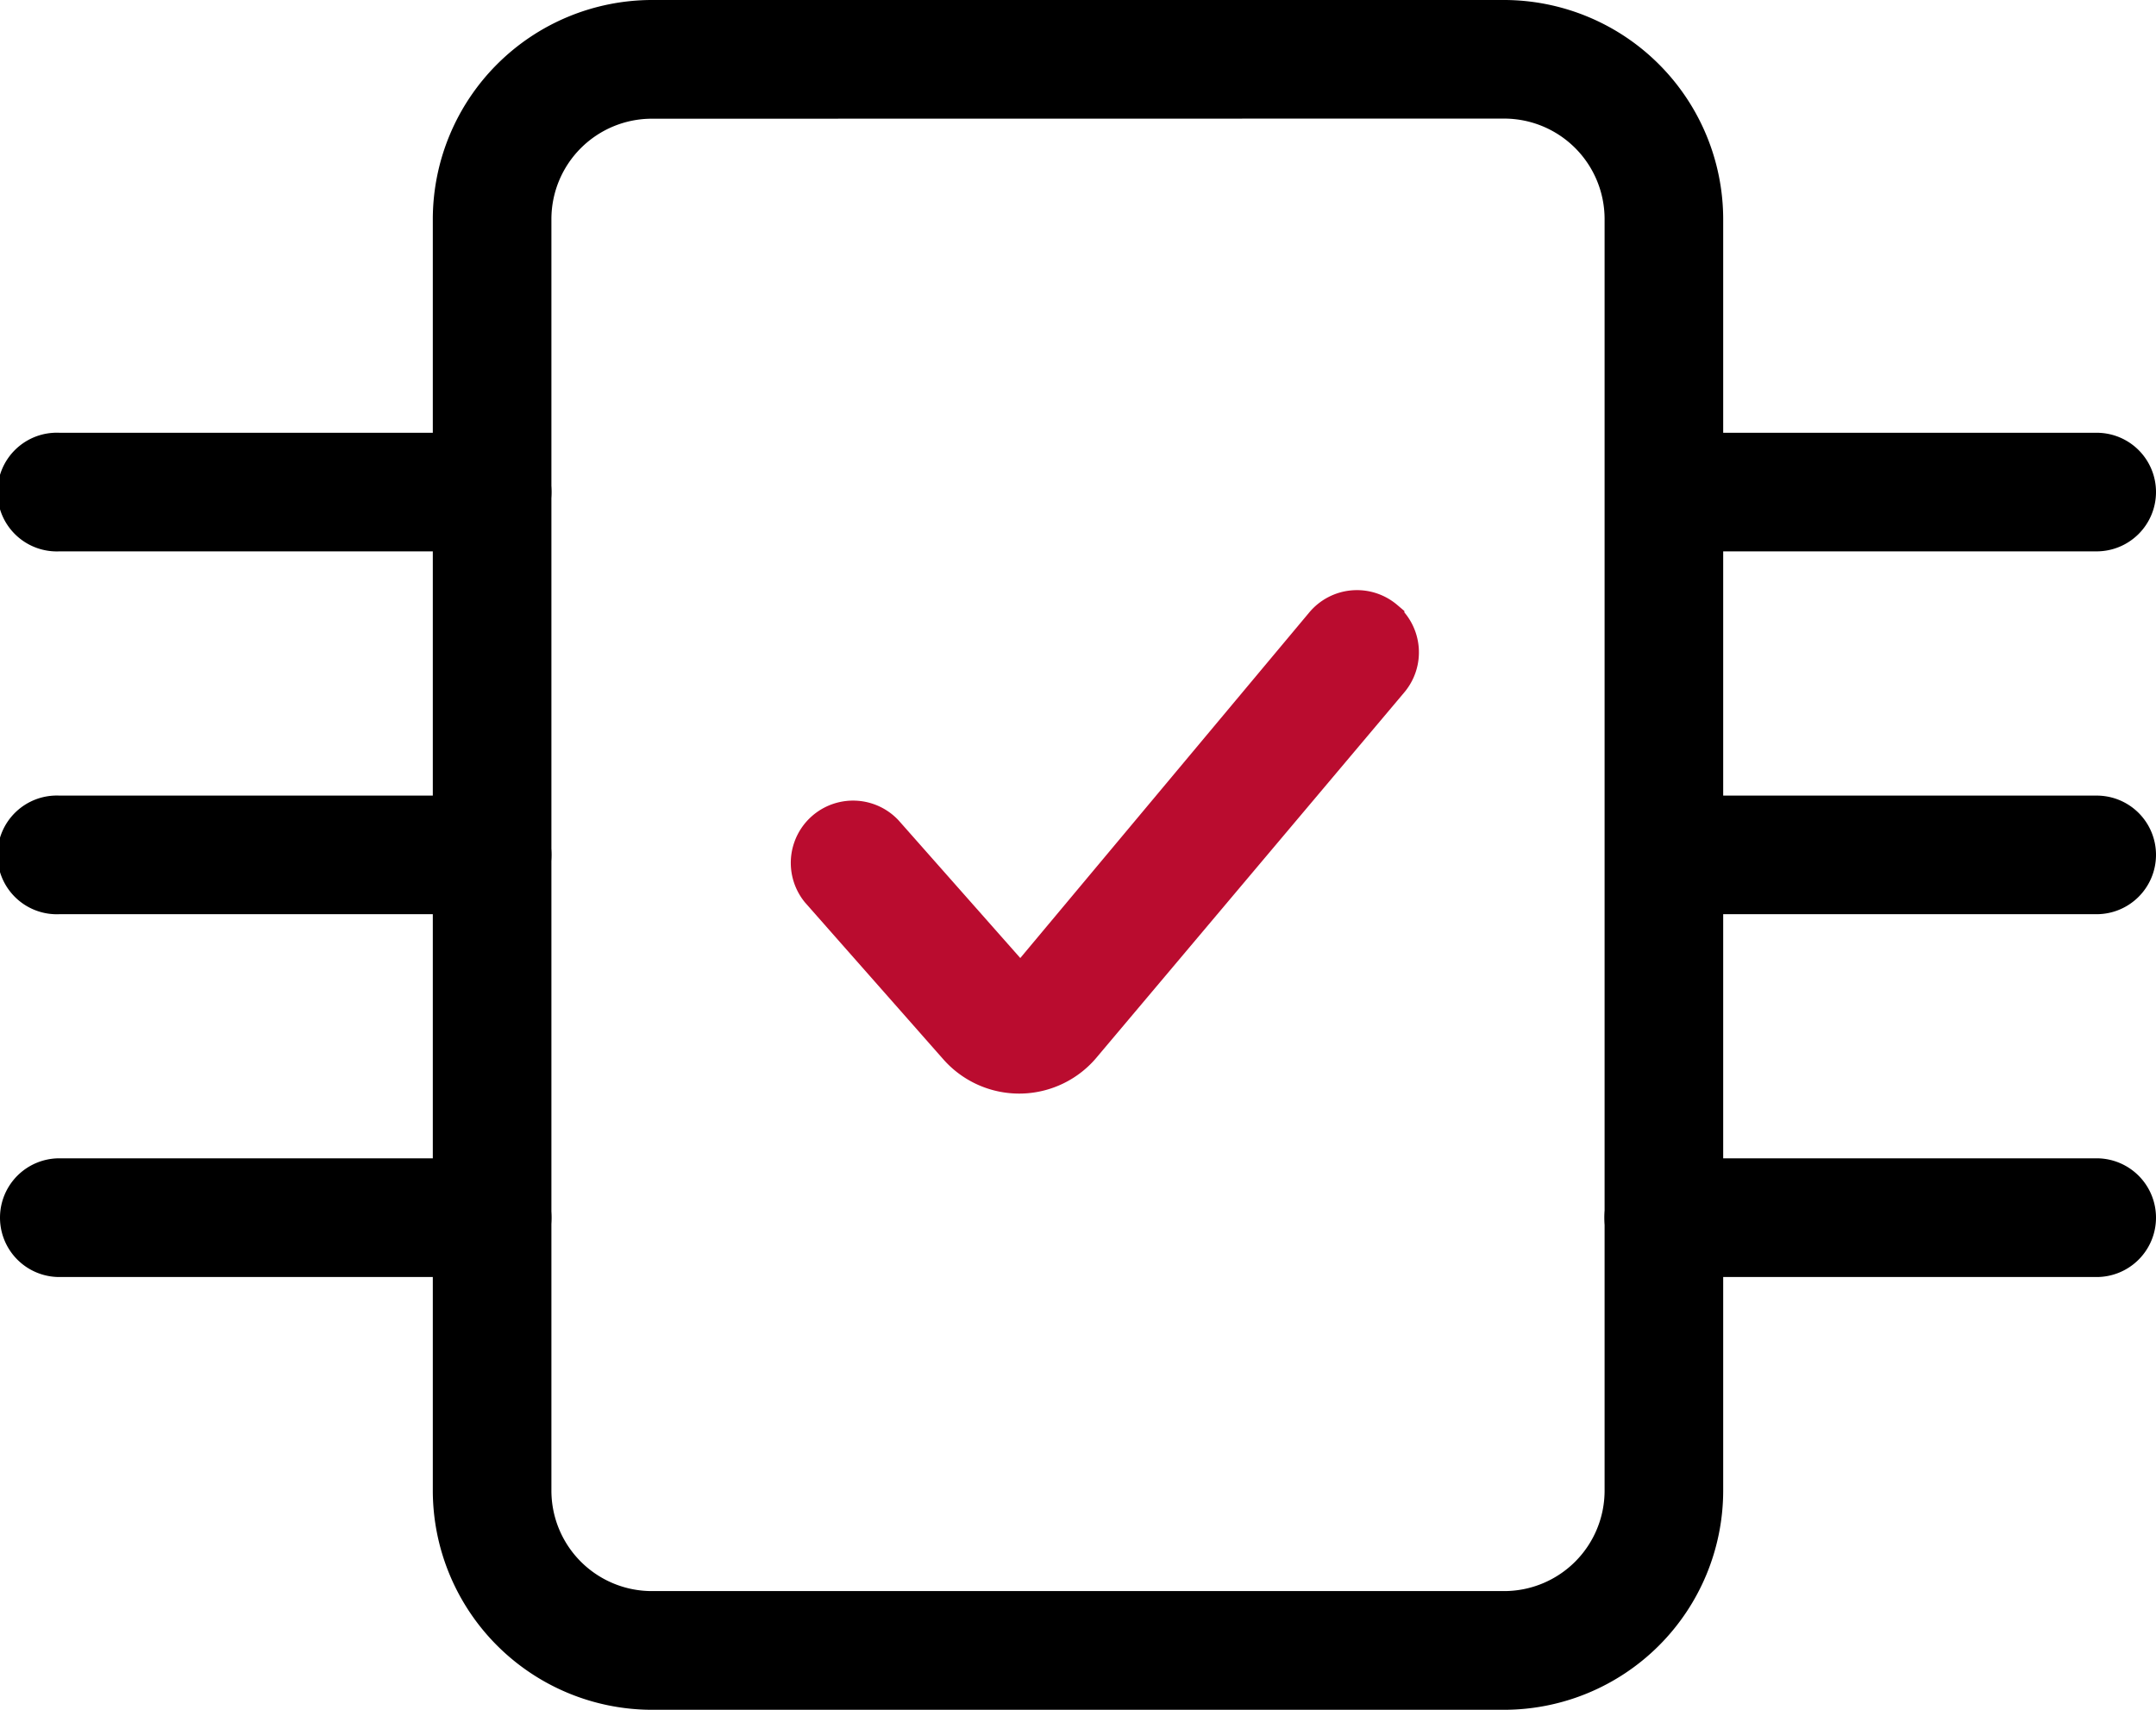 <svg xmlns="http://www.w3.org/2000/svg" viewBox="0 0 177.24 140.57"><defs><style>.cls-1{stroke:#000;}.cls-1,.cls-2{stroke-miterlimit:10;}.cls-2{fill:#ba0c2f;stroke:#ba0c2f;stroke-width:3.32px;}</style></defs><g id="Layer_2" data-name="Layer 2"><g id="Layer_1-2" data-name="Layer 1"><path class="cls-1" d="M123.65,140.07H53.59a17.54,17.54,0,0,1-17.51-17.52V18A17.54,17.54,0,0,1,53.59.5h70.06A17.54,17.54,0,0,1,141.16,18V122.55A17.53,17.53,0,0,1,123.65,140.07ZM53.59,9.26A8.76,8.76,0,0,0,44.83,18V122.55a8.76,8.76,0,0,0,8.76,8.76h70.06a8.76,8.76,0,0,0,8.76-8.76V18a8.76,8.76,0,0,0-8.76-8.75Z"/><path class="cls-1" d="M44.83,70.28a4.38,4.38,0,0,1-4.38,4.38H4.88a4.38,4.38,0,1,1,0-8.75H40.45A4.37,4.37,0,0,1,44.83,70.28Z"/><path class="cls-1" d="M44.83,40.45a4.38,4.38,0,0,1-4.38,4.38H4.88a4.38,4.38,0,1,1,0-8.75H40.45A4.37,4.37,0,0,1,44.83,40.45Z"/><path class="cls-1" d="M44.83,100.11a4.38,4.38,0,0,1-4.38,4.38H4.88a4.38,4.38,0,1,1,0-8.76H40.45A4.38,4.38,0,0,1,44.83,100.11Z"/><path class="cls-1" d="M176.74,70.28a4.38,4.38,0,0,1-4.38,4.38H136.78a4.38,4.38,0,0,1,0-8.75h35.58A4.37,4.37,0,0,1,176.74,70.28Z"/><path class="cls-1" d="M176.74,40.45a4.38,4.38,0,0,1-4.38,4.38H136.78a4.38,4.38,0,0,1,0-8.75h35.58A4.37,4.37,0,0,1,176.74,40.45Z"/><path class="cls-1" d="M176.74,100.11a4.38,4.38,0,0,1-4.38,4.38H136.78a4.38,4.38,0,0,1,0-8.76h35.58A4.38,4.38,0,0,1,176.74,100.11Z"/><path class="cls-2" d="M113.79,51a3.45,3.45,0,0,0-4.88.41l-25,29.9L72.64,68.56a3.46,3.46,0,0,0-5.19,4.57L78.8,86a6.65,6.65,0,0,0,10.14-.2l25.23-29.94a3.45,3.45,0,0,0-.38-4.84Z"/></g></g></svg>